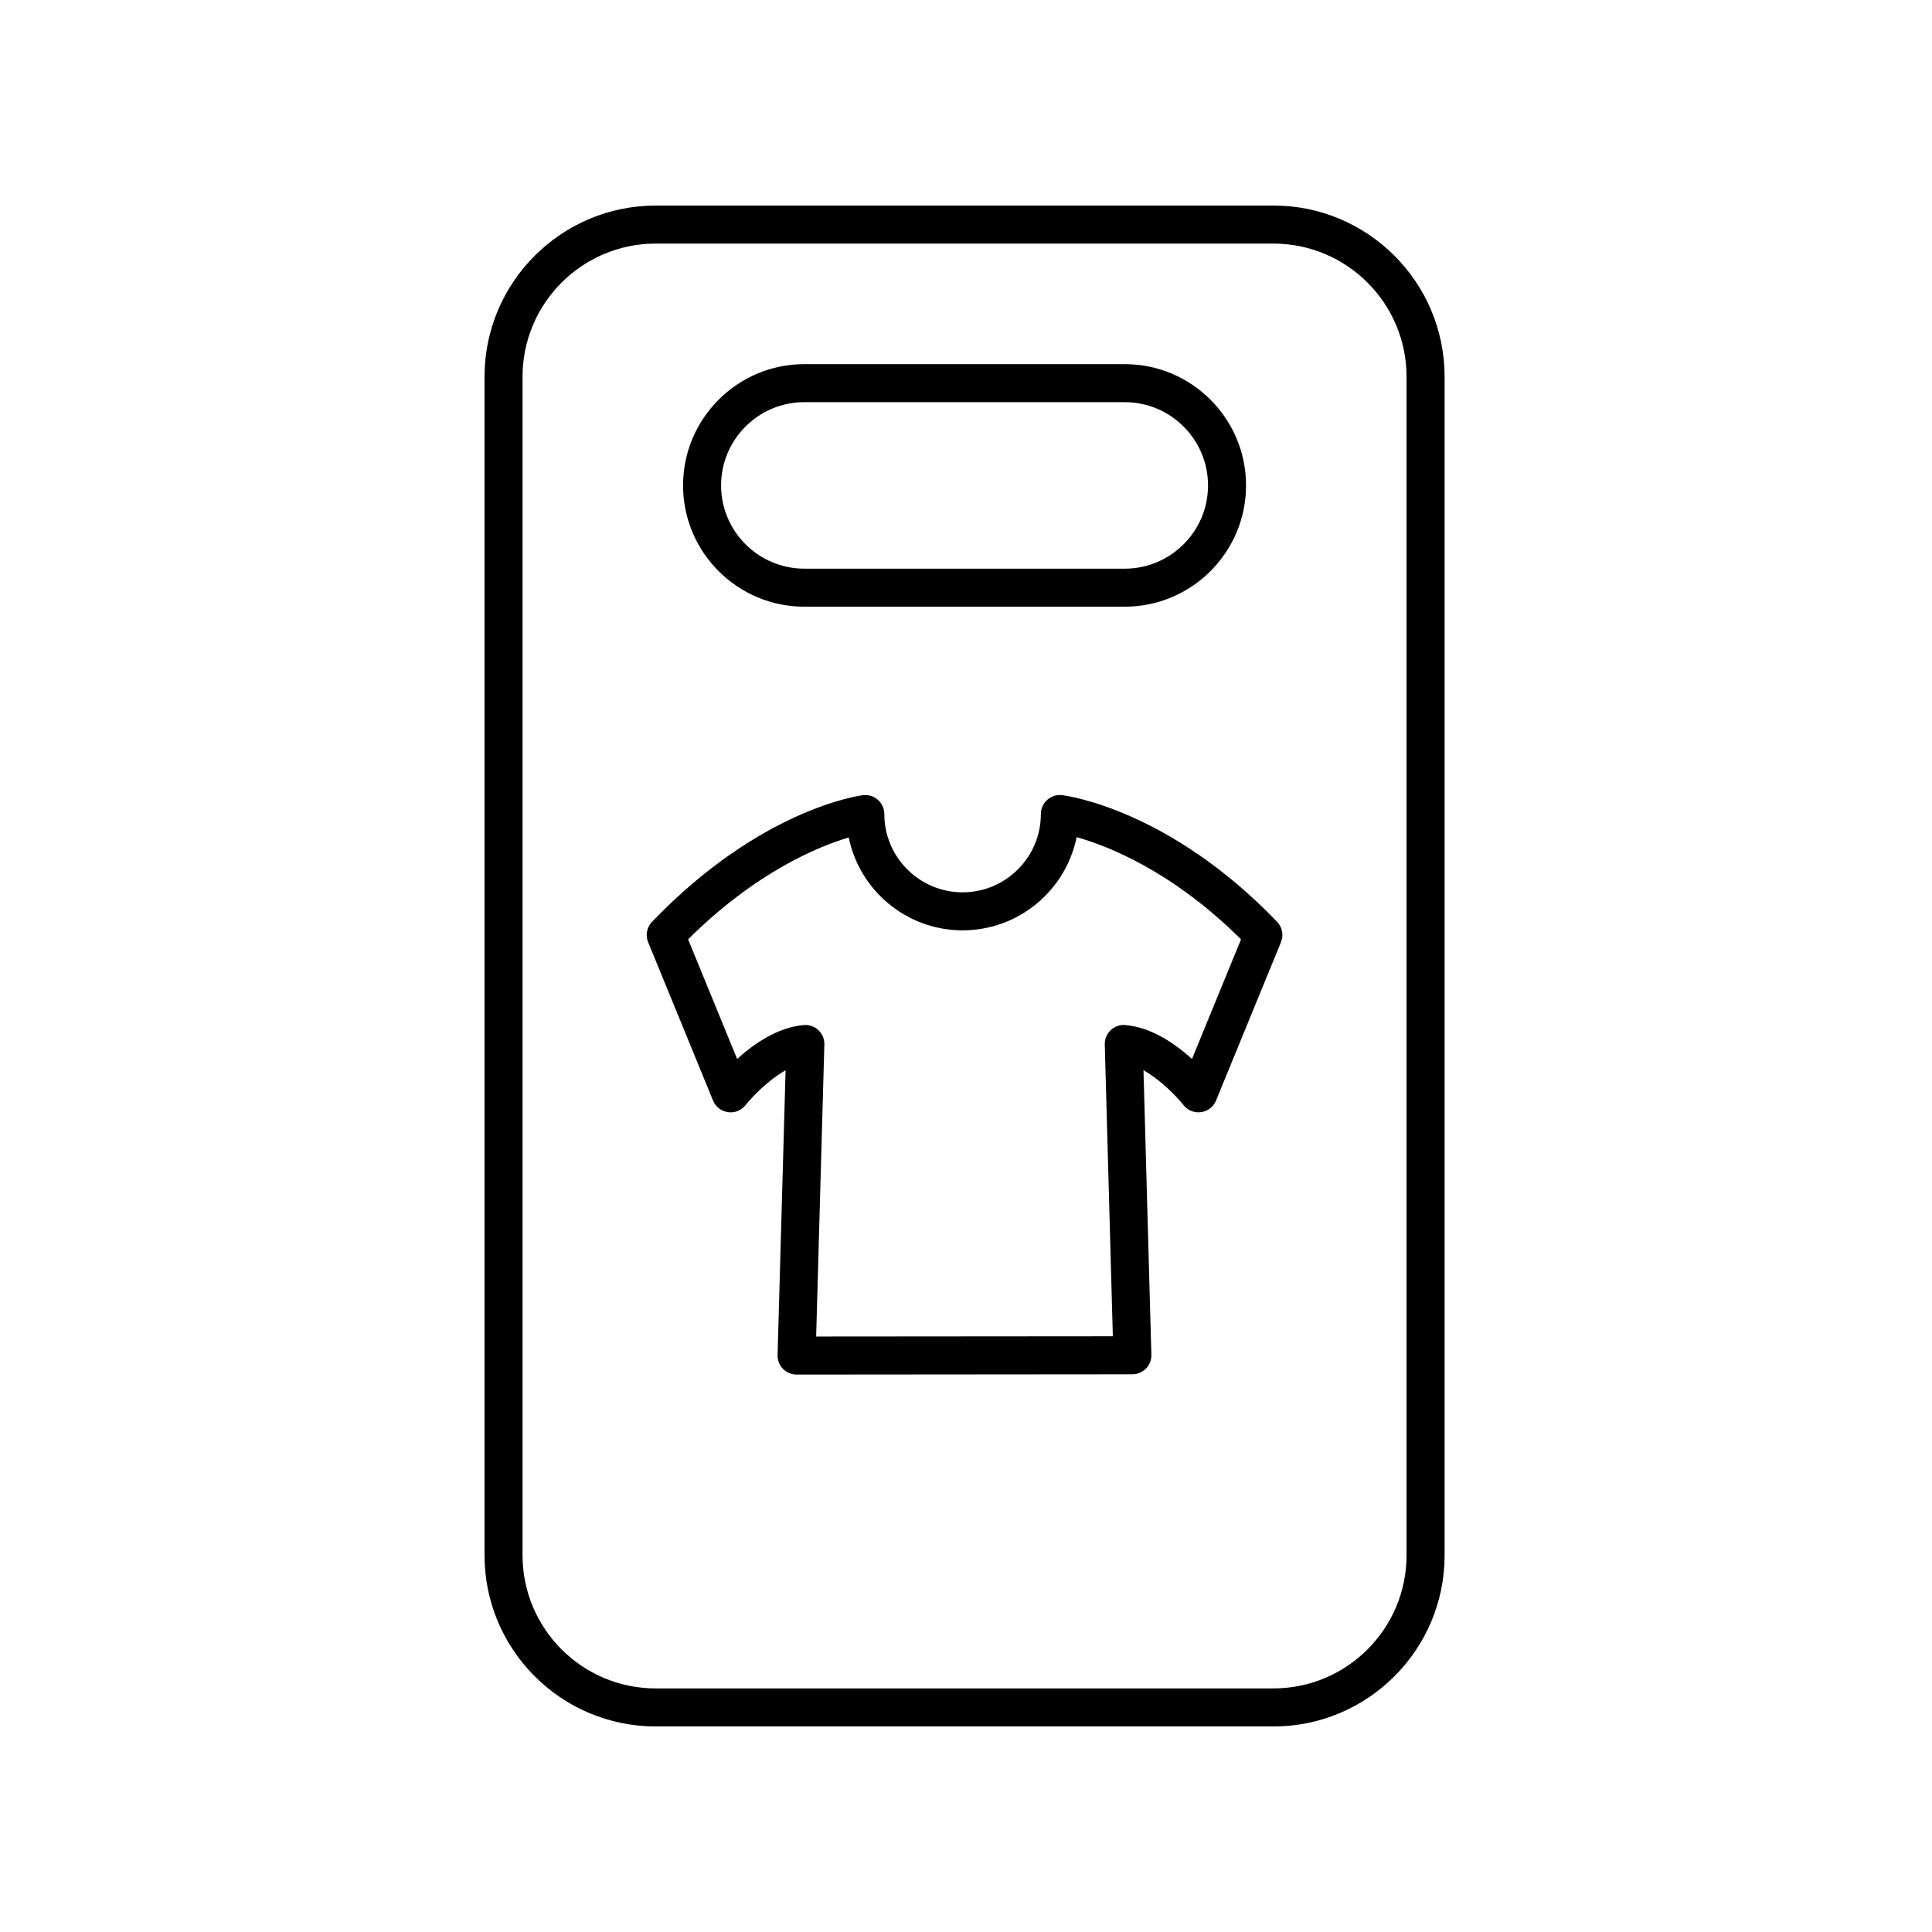 <?xml version="1.0" encoding="UTF-8"?>
<!-- The Best Svg Icon site in the world: iconSvg.co, Visit us! https://iconsvg.co -->
<svg fill="#000000" width="800px" height="800px" version="1.1" viewBox="144 144 512 512" xmlns="http://www.w3.org/2000/svg">
 <g>
  <path d="m421.54 355.96c-1.082 0.953-1.699 2.328-1.699 3.769 0 11.438-9.309 20.746-20.746 20.746s-20.742-9.309-20.742-20.746c0-1.445-0.621-2.82-1.703-3.777-1.086-0.953-2.523-1.379-3.961-1.219-1.102 0.137-27.23 3.715-55.895 33.555-1.383 1.438-1.785 3.551-1.031 5.398l17.199 41.969c0.68 1.656 2.188 2.824 3.957 3.074 1.805 0.277 3.547-0.461 4.66-1.855 1.656-2.086 5.93-6.613 10.609-9.234l-2.121 75.457c-0.035 1.363 0.477 2.68 1.426 3.656 0.949 0.973 2.254 1.523 3.609 1.523h0.004l88.988-0.074c1.359 0 2.66-0.551 3.606-1.523 0.949-0.973 1.461-2.293 1.426-3.652l-2.086-75.391c4.684 2.617 8.953 7.144 10.613 9.23 1.105 1.398 2.848 2.125 4.656 1.859 1.77-0.25 3.281-1.418 3.957-3.074l17.207-41.969c0.758-1.844 0.355-3.961-1.027-5.398-28.68-29.852-55.816-33.422-56.961-33.559-1.441-0.188-2.867 0.273-3.945 1.234zm51.344 36.977-12.992 31.699c-4.328-3.926-10.688-8.395-17.652-8.988-1.426-0.145-2.844 0.367-3.887 1.352-1.043 0.988-1.617 2.371-1.578 3.805l2.137 77.324-78.625 0.062 2.176-77.383c0.039-1.438-0.535-2.82-1.578-3.809-0.941-0.887-2.18-1.371-3.457-1.371-0.145 0-0.285 0.004-0.43 0.02-6.961 0.594-13.324 5.062-17.652 8.988l-12.988-31.703c17.992-17.883 34.555-24.609 42.559-26.996 2.879 14.031 15.32 24.613 30.188 24.613 14.898 0 27.359-10.621 30.215-24.695 8.164 2.293 25.27 8.918 43.566 27.082z"/>
  <path d="m357.16 304.78h84.914c17.723 0 32.141-14.414 32.141-32.137s-14.422-32.141-32.141-32.141l-84.914-0.004c-17.723 0-32.141 14.422-32.141 32.141-0.004 17.723 14.418 32.141 32.141 32.141zm0-54.203h84.914c12.168 0 22.066 9.898 22.066 22.066 0 12.164-9.898 22.062-22.066 22.062l-84.914-0.004c-12.168 0-22.066-9.898-22.066-22.062 0-12.164 9.898-22.062 22.066-22.062z"/>
  <path d="m317.75 198.48c-25.004 0-45.344 20.34-45.344 45.344v312.36c0 25.004 20.34 45.344 45.344 45.344h163.74c25.004 0 45.344-20.34 45.344-45.344v-312.37c0-25.004-20.34-45.344-45.344-45.344zm199 45.34v312.36c0 19.445-15.824 35.266-35.266 35.266h-163.74c-19.445 0-35.266-15.824-35.266-35.266v-312.36c0-19.445 15.824-35.266 35.266-35.266h163.74c19.441 0 35.266 15.824 35.266 35.266z"/>
 </g>
</svg>